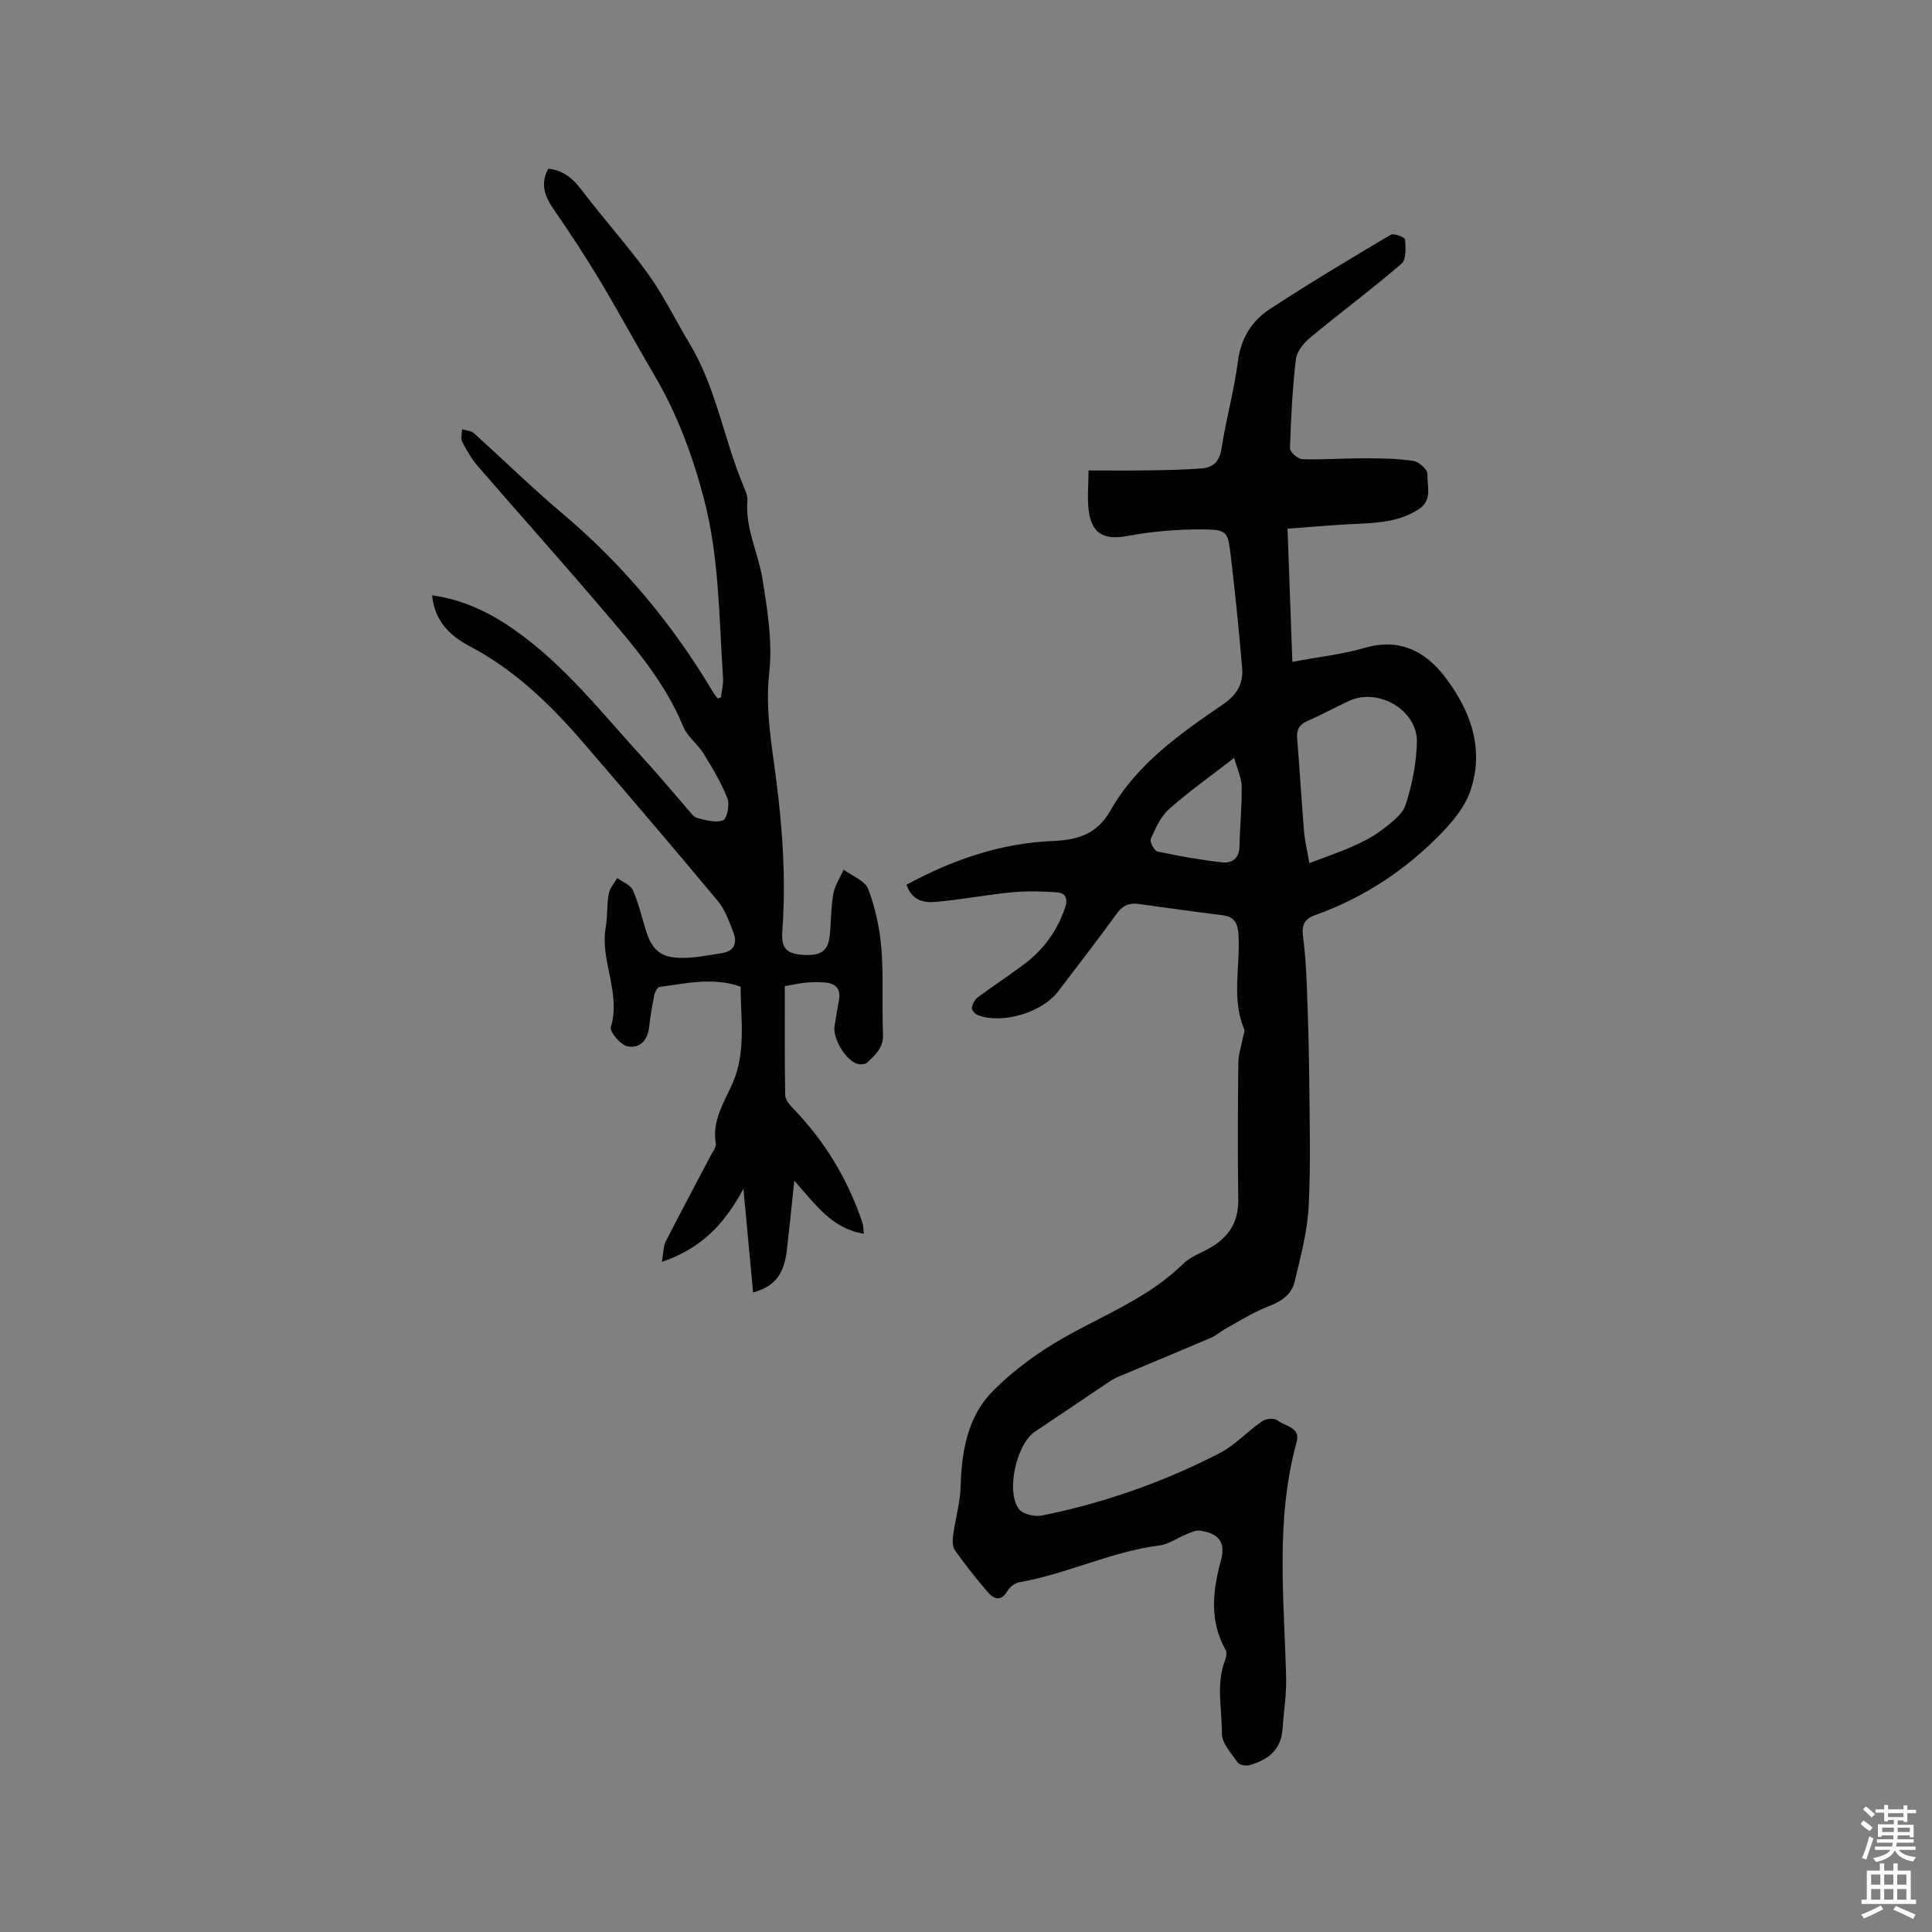 <svg enable-background="new 0 0 400 400" viewBox="0 0 400 400" xmlns="http://www.w3.org/2000/svg"><rect x="0" y="0" width="400" height="400" fill="#808080" stroke="none"/><path d="m385.2 377.6.6-.7c.6.4 1.3.9 1.9 1.5l-.6.7c-.8-.5-1.4-1-1.9-1.5zm.3 7.1c.6-1.4 1.1-2.9 1.5-4.5.3.1.6.3.9.4-.5 1.4-1 2.9-1.5 4.4zm.2-10.1.6-.6c.7.5 1.3 1.1 1.9 1.6l-.7.7c-.6-.6-1.2-1.2-1.8-1.7zm8.4-.8h.8v.9h1.8v.7h-1.8v1.8h-.8v-.3h-1.2v.9h3.3v2.6h-.8v-.4h-2.5c0 .3 0 .6-.1.8h3.4v.7h-3.5c0 .3-.1.6-.1.8h4v.7h-3.5c.7.9 1.9 1.3 3.6 1.5-.2.2-.4.5-.6.9-1.9-.3-3.2-1.1-3.8-2.3-.5 1.1-1.8 2-3.9 2.4-.2-.3-.4-.5-.6-.8 1.9-.4 3.1-.9 3.6-1.7h-3.2v-.7h3.5c.1-.2.1-.5.2-.8h-3.3v-.7h3.4c0-.2 0-.5 0-.8h-2.4v.3h-.8v-2.6h3.3v-.9h-1.2v.3h-.8v-1.8h-1.8v-.7h1.8v-.9h.8v.9h3.2zm-4.4 5.5h2.4c0-.3 0-.6 0-.9h-2.4zm1.2-3.1h3.2v-.8h-3.2zm4.4 2.2h-2.4v.9h2.5v-.9z" fill="#fcfafa"/><path d="m389.2 385.8h.9v1.5h1.9v-1.5h.9v1.5h2.7v6h1.1v.9h-11.3v-.9h1.1v-6h2.7zm.2 8.7.5.8c-1.2.6-2.5 1.3-4 1.9-.2-.3-.3-.6-.6-.8 1.6-.6 3-1.3 4.1-1.9zm-2-4.3h1.9v-2.1h-1.9zm0 3.1h1.9v-2.2h-1.9zm2.7-3.1h1.9v-2.1h-1.9zm0 3.1h1.9v-2.2h-1.9zm2.4 1.3c1.4.6 2.7 1.2 4.1 1.8l-.5.9c-1.5-.7-2.8-1.4-4.1-1.9zm2.2-6.5h-1.9v2.1h1.9zm-1.9 5.2h1.9v-2.2h-1.9z" fill="#fcfafa"/><g fill="#010100"><path d="m187.69 183.16c9.63-5.2 19.61-8.62 30.33-9.04 5.28-.21 9.17-1.52 11.9-6.33 5.5-9.69 14.45-15.9 23.37-22.01 2.77-1.9 4.16-4.29 3.89-7.44-.66-7.8-1.45-15.6-2.38-23.37-.59-4.93-.75-5.31-5.73-5.36-5.23-.04-10.53.4-15.67 1.36-4.52.85-7.25-.25-7.95-4.96-.41-2.77-.08-5.65-.08-8.61 4.02 0 7.9.05 11.79-.01 3.9-.06 7.81-.1 11.7-.42 2.26-.18 3.62-1.39 4.03-4.03.93-6.07 2.61-12.02 3.4-18.1.61-4.72 2.81-8.34 6.5-10.77 8.23-5.4 16.69-10.45 25.15-15.47.63-.37 2.94.54 2.97.96.11 1.7.27 4.17-.73 5.03-6.18 5.31-12.73 10.18-19 15.38-1.32 1.1-2.7 2.87-2.89 4.47-.7 6.1-1.03 12.25-1.21 18.39-.02.76 1.63 2.21 2.54 2.24 4.32.14 8.66-.2 12.99-.19 3.35.01 6.74.05 10.04.55 1.14.17 2.94 1.84 2.9 2.74-.13 2.44 1.09 5.36-1.79 7.24-4.62 3.02-9.85 2.86-15.03 3.16-3.99.23-7.97.58-12.16.89.34 9.32.66 18.19 1 27.57 5.26-.99 10.31-1.54 15.11-2.93 7.12-2.05 12.47.81 16.43 5.98 5.3 6.9 8.3 14.9 5.31 23.67-1.1 3.23-3.54 6.23-5.98 8.74-7.39 7.61-16.08 13.39-26.13 16.96-2.18.77-2.84 2.03-2.55 4.28.42 3.25.65 6.54.78 9.82.25 6.34.45 12.68.51 19.02.08 9.09.36 18.21-.11 27.28-.27 5.21-1.69 10.38-2.9 15.5-.65 2.74-2.85 4.15-5.54 5.17-3.01 1.15-5.78 2.94-8.62 4.49-1.11.61-2.08 1.5-3.23 1.99-6.38 2.73-12.79 5.36-19.18 8.07-.87.37-1.67.9-2.46 1.43-4.92 3.3-9.82 6.64-14.75 9.92-3.77 2.5-6.06 12.33-3.3 16.02.81 1.08 3.3 1.63 4.79 1.33 12.82-2.59 25.09-6.9 36.71-12.88 3.24-1.67 5.83-4.56 8.88-6.66.76-.53 2.52-.67 3.14-.16 1.53 1.25 4.84 1.36 3.97 4.5-4.46 16.17-2.55 32.59-2.17 48.96.08 3.46-.52 6.94-.74 10.41-.28 4.38-3.07 6.47-6.88 7.52-.72.2-2.04-.03-2.4-.55-1.31-1.89-3.29-3.98-3.28-5.99.03-5.05-1.25-10.22.66-15.21.24-.63.42-1.58.13-2.09-3.43-6.01-2.69-12.31-1-18.48 1-3.66-.25-5.71-4.4-6.24-.83-.1-1.76.37-2.6.7-1.93.77-3.77 2.11-5.76 2.37-10 1.29-19.11 5.9-28.99 7.62-.9.16-1.95.97-2.43 1.78-1.42 2.41-2.91 1.64-4.19.14-2.34-2.74-4.59-5.57-6.67-8.51-.54-.76-.54-2.08-.4-3.1.46-3.42 1.47-6.8 1.56-10.22.21-7.32 1.47-14.44 6.68-19.69 4.27-4.3 9.37-8.02 14.65-11.02 8.45-4.8 17.63-8.32 24.75-15.31 1.46-1.44 3.59-2.2 5.44-3.24 3.93-2.2 6.03-5.35 5.96-10.03-.13-9.44-.09-18.88.01-28.31.02-1.83.66-3.66 1.01-5.49.09-.5.38-1.1.22-1.49-2.65-6.24-.86-12.77-1.17-19.15-.13-2.65-.65-4.14-3.45-4.48-5.78-.7-11.54-1.55-17.31-2.32-1.95-.26-3.31.38-4.54 2.09-3.9 5.42-8.01 10.68-12.05 16-3.35 4.42-11.57 6.88-16.69 4.91-.54-.21-1.26-1.07-1.19-1.51.14-.8.65-1.72 1.29-2.2 3.23-2.4 6.62-4.59 9.81-7.03 3.88-2.96 6.59-6.78 8.2-11.46.67-1.94.08-3.07-1.66-3.2-3.13-.23-6.31-.3-9.43 0-5.26.51-10.46 1.53-15.72 1.98-2.38.21-4.94-.26-6.01-3.57zm83.4-4.46c3.3-1.26 6.21-2.23 8.99-3.48 2.12-.94 4.25-2.01 6.06-3.42 1.88-1.46 4.22-3.12 4.88-5.18 1.35-4.16 2.23-8.62 2.33-12.98.16-6.58-7.95-11.31-13.98-8.55-2.89 1.32-5.67 2.87-8.58 4.13-1.72.74-2.38 1.77-2.23 3.64.53 6.44.9 12.89 1.43 19.33.17 1.98.66 3.93 1.1 6.51zm-15.57-21.79c-5.05 3.92-9.48 7.04-13.49 10.62-1.73 1.54-2.79 3.96-3.78 6.14-.26.59.72 2.48 1.38 2.62 4.42.95 8.89 1.74 13.38 2.25 2.05.23 3.58-.81 3.62-3.35.06-4.12.51-8.24.45-12.35-.03-1.77-.9-3.53-1.56-5.93z"/><path d="m149.25 144.41c.16-1.34.54-2.69.45-4.01-.84-12.46-.77-25.01-3.98-37.22-2.36-8.95-5.54-17.55-10.27-25.55-3.88-6.57-7.49-13.3-11.42-19.83-2.99-4.98-6.2-9.83-9.5-14.62-1.84-2.67-2.65-5.25-1.01-8.25 3.09.32 5.08 2.01 6.92 4.43 4.47 5.91 9.48 11.42 13.8 17.44 3.23 4.51 5.67 9.59 8.55 14.37 5.45 9.05 7.04 19.56 11.02 29.16.44 1.07 1.02 2.25.93 3.34-.47 5.7 2.23 10.73 3.1 16.1 1.05 6.45 2.13 13.16 1.42 19.56-.83 7.47.47 14.57 1.4 21.73 1.37 10.56 2.09 21.08 1.31 31.69-.26 3.51.78 4.68 4.13 4.93 3.88.28 5.37-.75 5.7-4.09.28-2.85.23-5.75.74-8.55.31-1.73 1.39-3.33 2.13-4.99 1.76 1.32 4.43 2.29 5.09 4.02 1.47 3.9 2.39 8.14 2.72 12.31.47 5.9.09 11.87.34 17.8.11 2.78-1.63 4.23-3.28 5.81-.41.39-1.4.45-2.02.27-2.4-.68-5.13-5.25-4.74-7.77.28-1.78.56-3.56.9-5.33.48-2.47-.7-3.61-3.02-3.76-1.27-.08-2.55-.07-3.81.04-1.25.11-2.48.41-4.36.73 0 7.56-.06 15.07.08 22.57.02.95.92 2.02 1.67 2.79 6.53 6.73 11.22 14.56 14.25 23.41.26.76.25 1.62.37 2.49-6.57-1.02-10-6.03-14.41-10.98-.56 5.3-1.01 9.78-1.52 14.25-.59 5.15-2.53 7.65-7.01 8.89-.65-6.96-1.29-13.88-2-21.47-3.82 7.15-8.64 12.35-16.89 15.14.34-1.89.29-3.22.82-4.26 3.02-5.94 6.19-11.81 9.28-17.72.44-.83 1.21-1.8 1.07-2.57-.8-4.68 1.68-8.39 3.42-12.31 2.9-6.52 1.74-13.3 1.71-20.13-5.71-2-11.25-.67-16.76.06-.44.06-.97 1.02-1.09 1.63-.45 2.18-.84 4.38-1.07 6.59-.29 2.83-1.97 4.63-4.54 4.07-1.43-.31-3.69-3.02-3.4-3.99 2.16-7.08-2.28-13.69-1.06-20.63.4-2.29.21-4.68.62-6.96.21-1.15 1.15-2.17 1.76-3.25 1.11.82 2.73 1.4 3.22 2.49 1.17 2.59 1.81 5.41 2.65 8.14 1.33 4.36 3.16 5.94 7.74 5.9 2.72-.02 5.45-.57 8.16-1.01 2.48-.4 3.11-2.11 2.29-4.23-.87-2.25-1.7-4.69-3.2-6.5-9.22-11.07-18.59-22.03-28-32.95-6.74-7.82-14.09-14.93-23.38-19.82-4.03-2.12-7.27-5.15-7.81-10.55 6.36.87 11.77 3.47 16.83 6.99 10.67 7.42 18.54 17.65 27.2 27.09 3.01 3.28 5.84 6.72 8.78 10.07.63.71 1.25 1.72 2.05 1.93 1.76.47 3.84 1.07 5.38.5.8-.3 1.42-3.23.92-4.5-1.28-3.27-3.12-6.34-4.97-9.35-1.21-1.96-3.33-3.47-4.18-5.53-3.79-9.21-10.16-16.6-16.48-24.01-8.58-10.08-17.41-19.93-26.07-29.95-1.3-1.5-2.32-3.28-3.23-5.05-.35-.68-.04-1.7-.02-2.57.82.25 1.85.28 2.43.8 6.08 5.45 11.9 11.2 18.14 16.46 12.55 10.56 22.9 22.91 31.27 36.97.31.52.7 1 1.05 1.5.22-.08.46-.14.69-.2z"/></g></svg>